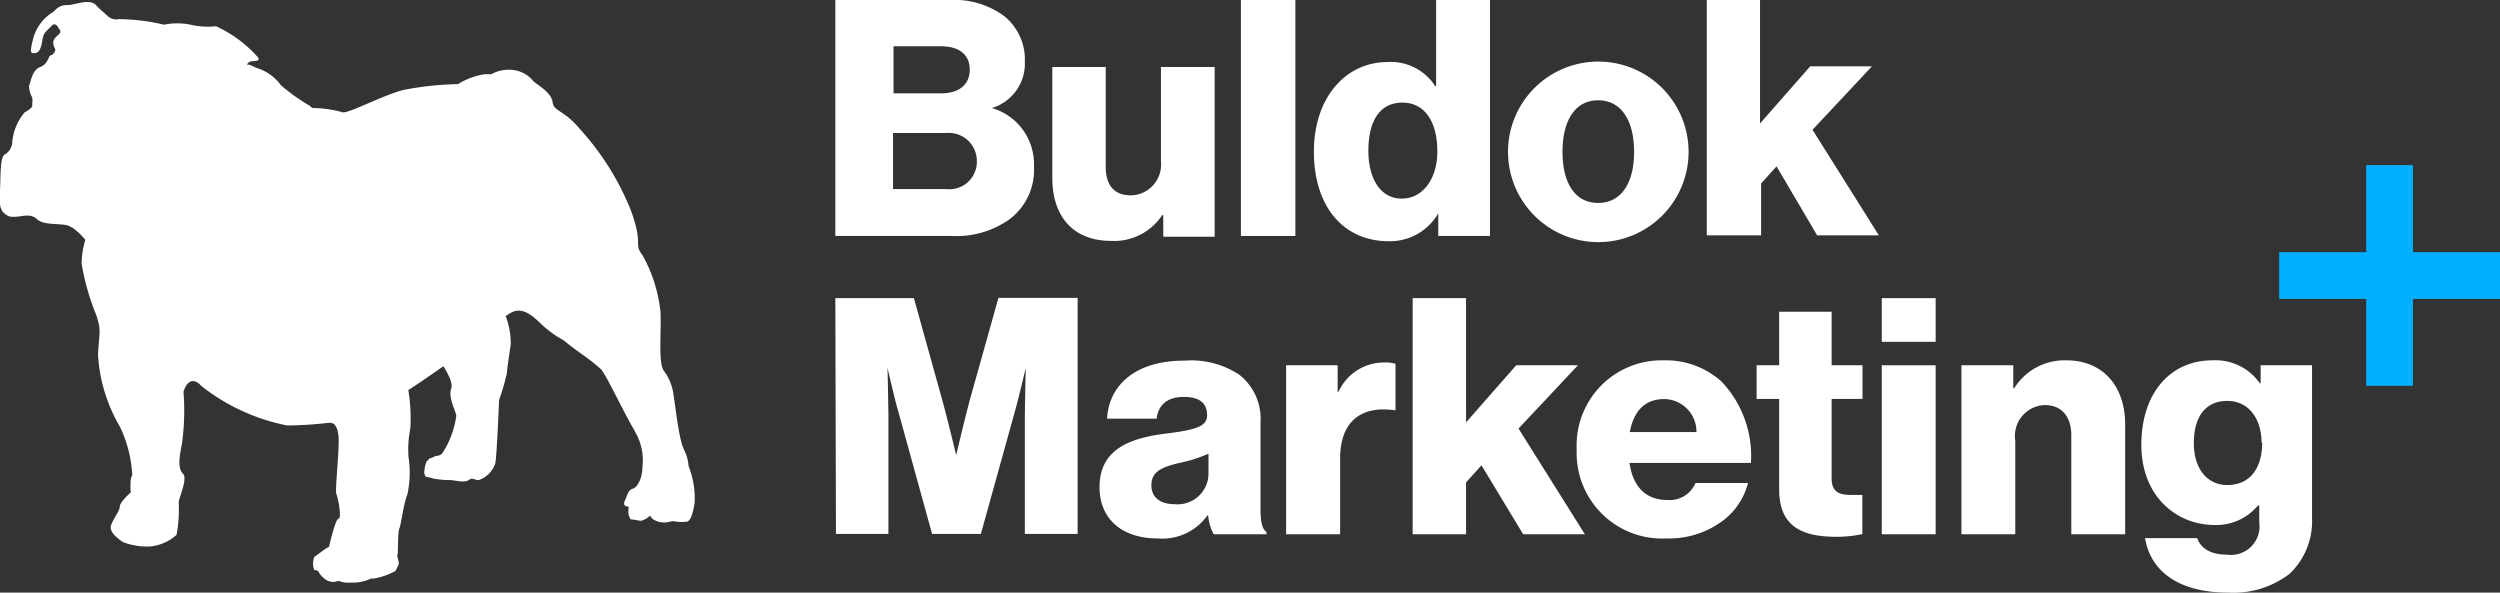 <svg xmlns="http://www.w3.org/2000/svg" viewBox="0 0 162 38.4"><rect x="0" y="0" width="162" height="38.4" fill="#333333" stroke="none"/><defs><style>.a5690d11-015c-42fa-b954-aa63e1257103{fill:#fff;}.a188ff66-5486-4bb4-8d9c-c168856f74dd{fill:#00afff;}</style></defs><title>Datový zdroj 8</title><g id="b4768cd7-9a89-4bf6-9fd9-6ecec8f5d1f7" data-name="Vrstva 2"><g id="bfeee8a9-82b8-405d-bdf6-55fa187af4af" data-name="Vrstva 1"><path class="a5690d11-015c-42fa-b954-aa63e1257103" d="M44.62,30.2a2.79,2.79,0,0,0-.31-1.09,2.5,2.5,0,0,1-.16-.47c-.23-.87-.4-2.42-.5-3A3.3,3.3,0,0,0,43,24c-.4-.58-.07-3.23-.24-4.1a9.46,9.46,0,0,0-1.13-3.37c-.61-.8.1-.56-.75-2.9a17.48,17.48,0,0,0-3.33-5.3c-1-1.2-1.67-1.11-1.74-1.7s-.79-1-1.23-1.35A2,2,0,0,0,33,4.52a2.36,2.36,0,0,0-1.17.29h-.43a4.61,4.61,0,0,0-1.72.64,20.57,20.57,0,0,0-3.49.37c-1.39.33-3.77,1.65-4.05,1.44A7.21,7.21,0,0,0,20.25,7a1.9,1.9,0,0,1-.2-.16h0v0h0A12.21,12.21,0,0,1,18.2,5.52a3,3,0,0,0-1.43-1.07c-.22-.06-.49-.23-.64-.26H16A.45.45,0,0,1,16.19,4c.18-.07.55,0,.57-.17a.27.27,0,0,0-.05-.12A8.16,8.16,0,0,0,14,1.7a4.86,4.86,0,0,1-1.65-.1h0a4.3,4.3,0,0,0-1.72,0,13.23,13.23,0,0,0-2.93-.36A.79.79,0,0,1,6.94,1a0,0,0,0,1,0,0A7.4,7.4,0,0,1,6.22.33c-.45-.45-1.34,0-1.86,0a1,1,0,0,0-.8.34L3.44.78A2.85,2.85,0,0,0,2.17,2.43c-.26,1-.21,1.06.14,1s.4-.65.47-1,.31-.47.57-.76.47.19.47.19c.23.27,0,.32-.24.59s-.09.56,0,.73a.84.84,0,0,0,0,.1s-.11.28-.28.3-.16.56-.69.76S2,5.29,1.89,5.54a.29.29,0,0,0,0,.16,1.63,1.63,0,0,0,.2.62,1.49,1.49,0,0,1,0,.4v.09h0v.07s0,.12-.49.4a3.41,3.41,0,0,0-.8,1.88A1,1,0,0,1,.33,10C0,10.14.05,11.29,0,12.35S0,13.71.54,14a.83.83,0,0,0,.32.05H.91c.42,0,.9-.18,1.26,0a.44.44,0,0,1,.19.12c.44.44,1.38.29,2,.43A1.78,1.78,0,0,1,5,15a.93.93,0,0,1,.18.16h0a4.07,4.07,0,0,1,.35.38,5.41,5.41,0,0,0-.24,1.55,15.47,15.47,0,0,0,.95,3.33c.32,1,.21.95.11,2.54a10.36,10.36,0,0,0,1.41,4.67,8.12,8.12,0,0,1,.81,3.18c-.17.14-.1,1.1-.1,1.1s-.71.63-.71.92-.43.78-.57,1.23.57.92.78,1.07a4.37,4.37,0,0,0,1.77.28,3,3,0,0,0,1.7-.75,8.87,8.87,0,0,0,.14-2.12c0-.24.6-1.52.28-1.84s-.28-.92-.07-1.94a15.59,15.59,0,0,0,.1-3.37s.33-1.28,1.17-.37a13,13,0,0,0,5.55,2.55,23.75,23.75,0,0,0,2.66-.17.6.6,0,0,1,.38.08,1.09,1.09,0,0,1,.26.61c.15.61-.23,3.7-.11,3.94s.35,1.58.14,1.58-.62,1.83-.62,1.83l-.19.09-.76.56a1.16,1.16,0,0,0,0,.86h0a.25.25,0,0,1,.28.12,1.37,1.37,0,0,0,.37.42.85.85,0,0,0,.82.18.25.25,0,0,1,.19,0,1.67,1.67,0,0,0,.69.08,2.73,2.73,0,0,0,1.32-.26l.19,0A4.57,4.57,0,0,0,25.62,37a2.65,2.65,0,0,0,.23-.48c-.05-.29-.14-.56-.09-.6s0-1.4.12-1.68.24-1.48.52-2.21a6.63,6.63,0,0,0,.07-2.43,6.93,6.93,0,0,1,.12-1.84,11.37,11.37,0,0,0-.13-2.48v0c.29-.19,1.27-.84,2.27-1.55.31.49.63,1.12.51,1.44-.21.56.28,1.46.33,1.76a5.9,5.9,0,0,1-.9,2.43.52.52,0,0,1-.44.18,1.42,1.42,0,0,1-.4.17l-.19.2a2.14,2.14,0,0,0-.15.76,1.43,1.43,0,0,1,.08.22,3.72,3.72,0,0,1,.51.12,5.93,5.93,0,0,0,1.14.1c.18,0,.87.2,1.15,0s.33,0,.64,0A1.67,1.67,0,0,0,32.1,30c.1-.54.24-4.08.24-4.08a14.14,14.14,0,0,0,.46-1.55,1,1,0,0,0,.05-.27c.06-.54.14-1.06.25-1.82a5.25,5.25,0,0,0-.33-1.8l.2-.13c.64-.43,1.2-.22,2,.55a6.9,6.9,0,0,0,1.55,1.15c1,.83,1.51,1.05,2.45,1.9L39,24c.37.48,1.38,2.64,2.07,3.82.1.18.19.35.26.5a3.62,3.62,0,0,1,.3,1.93c0,.75-.33,1.34-.63,1.42s-.36.47-.5.75,0,.4.17.4-.07.31.14.73a.31.31,0,0,0,.08.11c.21,0,.43.07.64.09a1.31,1.31,0,0,0,.46-.22c.23-.22.09,0,.4.16a1.34,1.34,0,0,0,1,.12.8.8,0,0,1,.47,0,2.64,2.64,0,0,0,.59,0c.23,0,.4-.26.56-1.21a5.62,5.62,0,0,0-.4-2.42"/><path class="a5690d11-015c-42fa-b954-aa63e1257103" d="M54.13,0h7.38a5.47,5.47,0,0,1,3.57,1.05A3.61,3.61,0,0,1,66.41,4a3,3,0,0,1-2.14,3V7A3.78,3.78,0,0,1,67,10.78a4,4,0,0,1-1.57,3.42,5.93,5.93,0,0,1-3.76,1.09H54.13ZM61,6.05c1.09,0,1.84-.53,1.84-1.54S62.09,3,61,3h-3.1V6.05Zm.3,6.2a1.78,1.78,0,0,0,2-1.79,1.82,1.82,0,0,0-2-1.84H57.87v3.63Z"/><path class="a5690d11-015c-42fa-b954-aa63e1257103" d="M68.19,11.53V4.34h3.46V10.8c0,1.2.54,1.86,1.65,1.86a2,2,0,0,0,1.93-2.2V4.34h3.48v11H75.38V13.94h-.07A3.73,3.73,0,0,1,72,15.61C69.52,15.61,68.19,14,68.19,11.53Z"/><path class="a5690d11-015c-42fa-b954-aa63e1257103" d="M80.41,0h3.53V15.29H80.41Z"/><path class="a5690d11-015c-42fa-b954-aa63e1257103" d="M85.14,9.82c0-3.43,2-5.8,4.79-5.8A3.41,3.41,0,0,1,93,5.58h.06V0h3.49V15.29H93.2V13.82h0a3.61,3.61,0,0,1-3.23,1.81C87.13,15.63,85.14,13.47,85.14,9.82Zm8,0c0-1.84-.75-3.17-2.27-3.17s-2.2,1.28-2.2,3.12.81,3.1,2.16,3.1S93.14,11.61,93.14,9.82Z"/><path class="a5690d11-015c-42fa-b954-aa63e1257103" d="M97.72,9.84a5.85,5.85,0,0,1,11.7,0,5.85,5.85,0,0,1-11.7,0Zm8.17,0c0-2-.81-3.34-2.33-3.34s-2.31,1.35-2.31,3.34.79,3.31,2.31,3.31S105.89,11.83,105.89,9.84Z"/><path class="a5690d11-015c-42fa-b954-aa63e1257103" d="M110.6,0h3.45V8l3.25-3.7h4l-3.85,4.11,4.3,6.84h-4l-2.63-4.47-1,1.11v3.36H110.6Z"/><path class="a5690d11-015c-42fa-b954-aa63e1257103" d="M54.13,19.32h5.09L61.08,26c.28,1,.88,3.49.88,3.49h0s.6-2.53.86-3.49l1.88-6.7h5.13v15.3H66.41v-7.7c0-.62.06-3.06.06-3.06h0s-.54,2.29-.71,2.84l-2.2,7.92H60.4l-2.18-7.9c-.18-.55-.71-2.86-.71-2.86h0s.06,2.46.06,3.08v7.68h-3.4Z"/><path class="a5690d11-015c-42fa-b954-aa63e1257103" d="M71.25,31.56c0-2.42,1.92-3.15,4.19-3.45,2.06-.25,2.78-.47,2.78-1.21s-.45-1.18-1.5-1.18-1.66.49-1.77,1.41H71.74c.09-2,1.65-3.76,5-3.76a5.68,5.68,0,0,1,3.55.9,3.62,3.62,0,0,1,1.39,3.12v5.52c0,.87.09,1.36.39,1.56v.15H78.65a3.05,3.05,0,0,1-.36-1.22h-.05A3.59,3.59,0,0,1,75,34.89C72.81,34.89,71.25,33.72,71.25,31.56Zm7.06-.86V29.4a9.31,9.31,0,0,1-1.8.58c-1.35.3-1.9.64-1.9,1.47s.64,1.22,1.49,1.22A2,2,0,0,0,78.31,30.7Z"/><path class="a5690d11-015c-42fa-b954-aa63e1257103" d="M83.34,23.67h3.34v1.71h.06a3.23,3.23,0,0,1,3-1.89,1.9,1.9,0,0,1,.69.09v3h-.09c-2.14-.3-3.5.74-3.5,3.12v4.92H83.34Z"/><path class="a5690d11-015c-42fa-b954-aa63e1257103" d="M91.54,19.32H95v8.05l3.25-3.7h4l-3.85,4.1,4.3,6.85h-4L96,30.15l-1,1.11v3.36H91.54Z"/><path class="a5690d11-015c-42fa-b954-aa63e1257103" d="M102.17,29.12a5.51,5.51,0,0,1,5.63-5.77,5.4,5.4,0,0,1,3.74,1.36A7,7,0,0,1,113.46,30h-7.87c.22,1.48,1,2.4,2.46,2.4a1.82,1.82,0,0,0,1.82-1.1h3.4a4.42,4.42,0,0,1-1.84,2.59,5.8,5.8,0,0,1-3.42,1A5.54,5.54,0,0,1,102.17,29.12ZM109.93,28a2.11,2.11,0,0,0-2.07-2.14c-1.33,0-2,.83-2.25,2.14Z"/><path class="a5690d11-015c-42fa-b954-aa63e1257103" d="M115.29,31.73V25.85h-1.46V23.67h1.46V20.2h3.4v3.47h2v2.18h-2V31c0,.86.47,1.07,1.22,1.07l.77,0v2.54a7.9,7.9,0,0,1-1.91.17C116.74,34.74,115.29,34.08,115.29,31.73Z"/><path class="a5690d11-015c-42fa-b954-aa63e1257103" d="M121.94,19.32h3.49v2.83h-3.49Zm0,4.35h3.49V34.62h-3.49Z"/><path class="a5690d11-015c-42fa-b954-aa63e1257103" d="M127.1,23.67h3.36v1.49h.06a3.84,3.84,0,0,1,3.38-1.81c2.4,0,3.81,1.71,3.81,4.15v7.12h-3.49V28.2c0-1.15-.58-1.95-1.71-1.95a2,2,0,0,0-1.92,2.31v6.06H127.1Z"/><path class="a5690d11-015c-42fa-b954-aa63e1257103" d="M139,34.87h3.38c.19.58.77,1.07,1.92,1.07a1.85,1.85,0,0,0,2.1-2.09V32.76h-.09a3.5,3.5,0,0,1-2.8,1.26c-2.46,0-4.75-1.84-4.75-5.2s1.89-5.47,4.6-5.47a3.5,3.5,0,0,1,3.08,1.49h.05V23.67h3.33v9.88a4.71,4.71,0,0,1-1.45,3.63,6,6,0,0,1-4,1.22C141.37,38.4,139.38,37.16,139,34.87Zm7.55-6.18c0-1.47-.77-2.71-2.22-2.71s-2.17,1.07-2.17,2.73.86,2.72,2.17,2.72C145.88,31.43,146.59,30.23,146.59,28.69Z"/><polygon class="a188ff66-5486-4bb4-8d9c-c168856f74dd" points="156.36 16.34 156.36 10.7 156.36 10.7 153.33 10.7 153.33 16.34 147.69 16.34 147.69 19.37 147.69 19.37 153.33 19.37 153.33 25 156.36 25 156.36 25 156.36 19.37 162 19.37 162 19.37 162 16.34 156.36 16.34"/></g></g></svg>